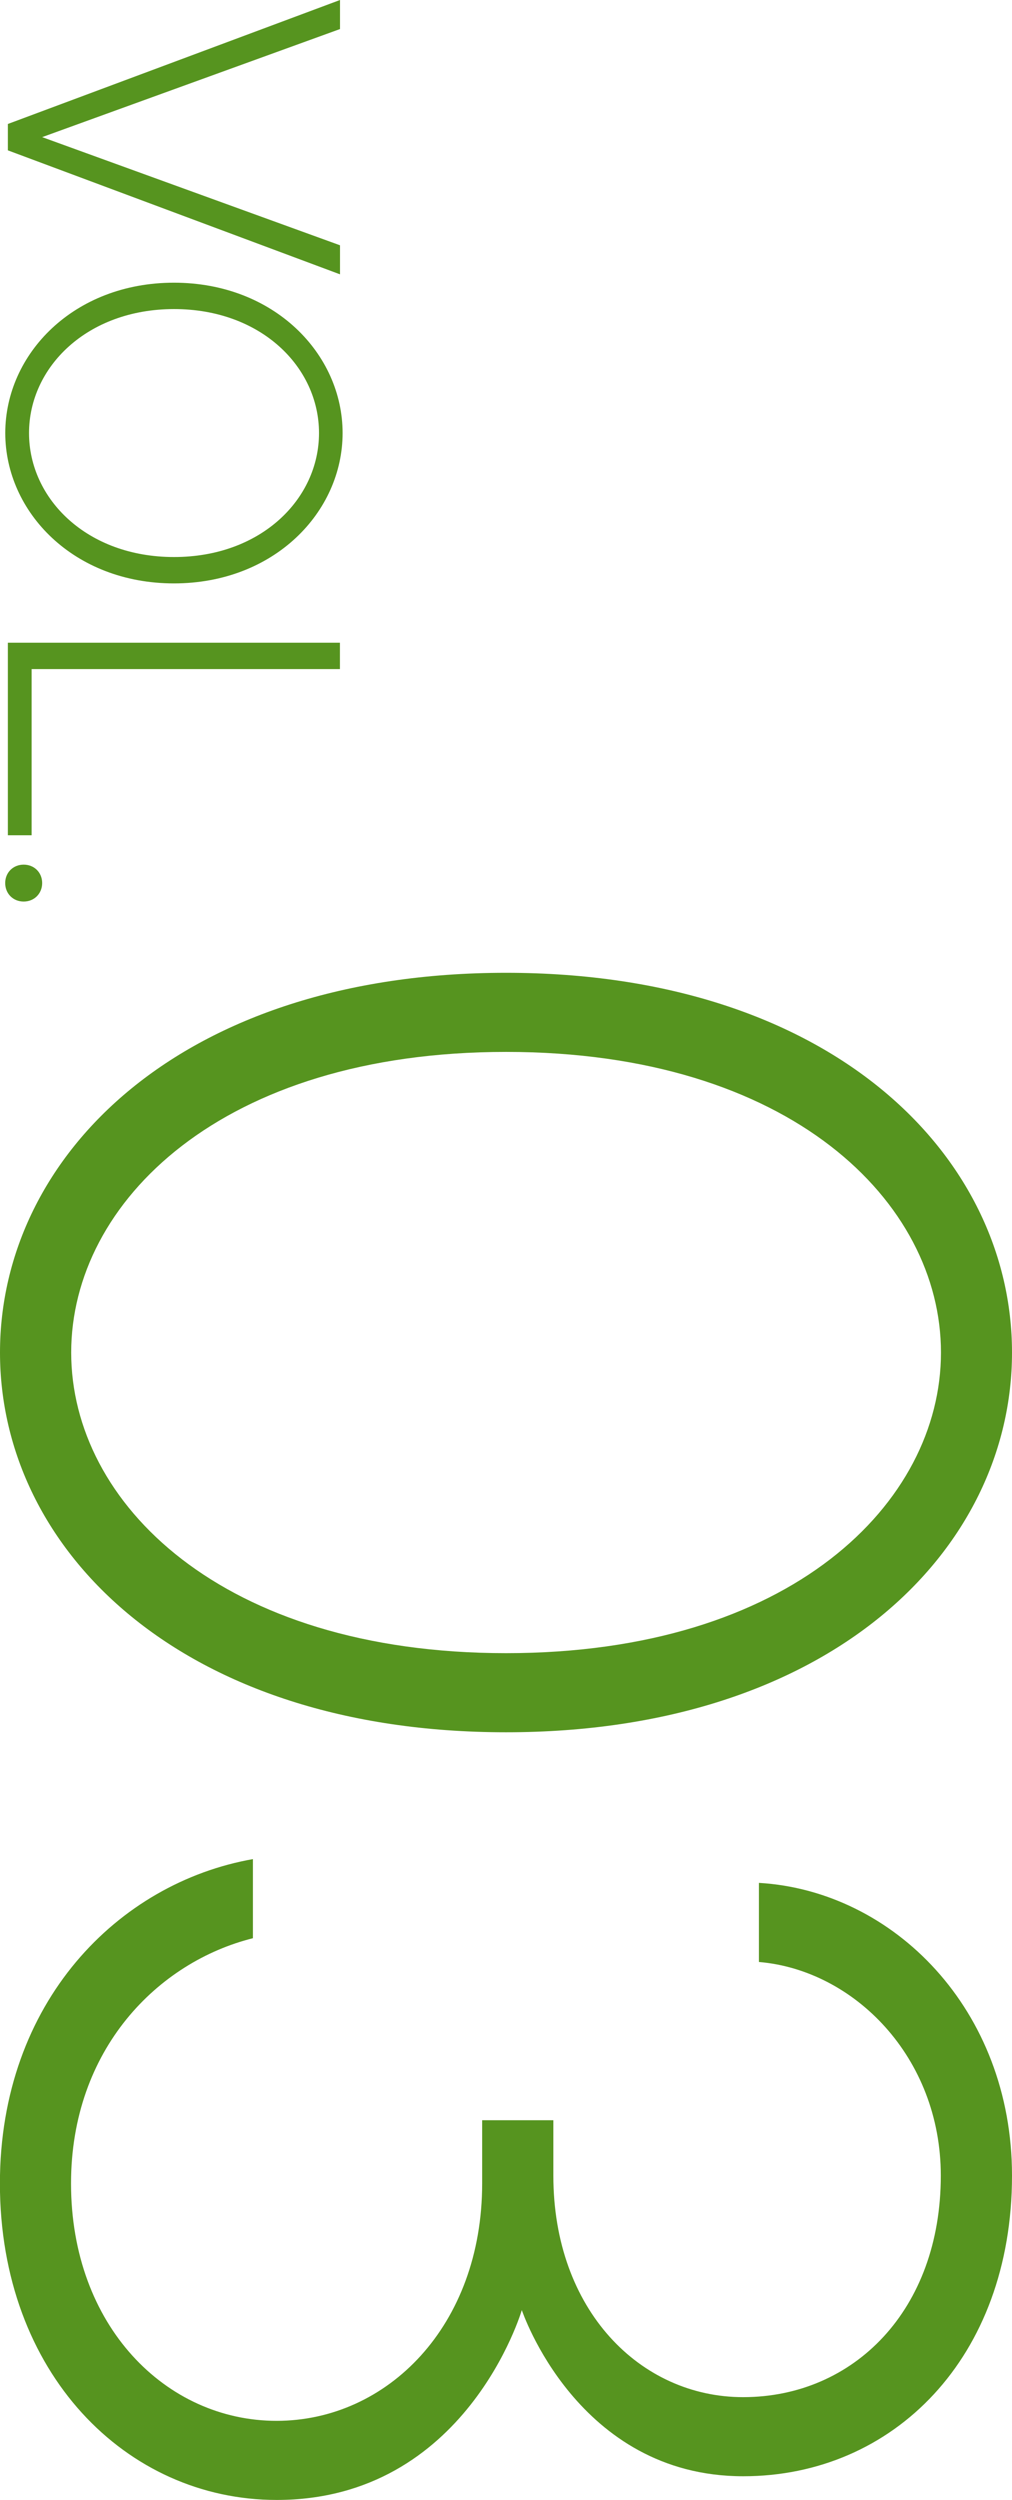 <svg enable-background="new 0 0 124.8 308.11" height="308.11" viewBox="0 0 124.8 308.11" width="124.8" xmlns="http://www.w3.org/2000/svg"><g fill="#56941f"><path d="m.97 18.53v-3.25l40.96-15.28v3.58l-36.73 13.32 36.73 13.33v3.58z"/><path d="m.65 53.37c0-9.75 8.45-18.53 20.8-18.53s20.8 8.78 20.8 18.53-8.45 18.53-20.8 18.53-20.8-8.78-20.8-18.53zm2.93 0c0 8.12 7.15 15.28 17.88 15.28s17.88-7.15 17.88-15.28-7.15-15.28-17.88-15.28c-10.73.01-17.88 7.16-17.88 15.28z"/><path d="m3.9 102.94h-2.93v-23.73h40.95v3.25h-38.02z"/><path d="m5.2 108.83c0 1.3-.98 2.28-2.28 2.28s-2.28-.97-2.28-2.28c0-1.3.98-2.27 2.28-2.27s2.28.97 2.28 2.27z"/><path d="m0 166.69c0-24.38 22.43-46.8 62.4-46.8s62.4 22.43 62.4 46.8-22.43 46.8-62.4 46.8-62.4-22.42-62.4-46.8zm8.78 0c0 18.53 18.53 37.05 53.63 37.05s53.63-18.53 53.63-37.05c0-18.53-18.53-37.05-53.63-37.05s-53.63 18.53-53.63 37.05z"/><path d="m93.6 232.05c16.58.98 31.2 15.6 31.2 36.08 0 22.43-14.63 37.05-33.15 37.05-20.48 0-27.3-20.48-27.3-20.48s-6.83 23.4-30.23 23.4c-18.53 0-34.13-15.6-34.13-39 0-22.43 14.62-37.05 31.2-39.98v9.75c-11.7 2.93-22.43 13.65-22.43 30.23 0 17.55 11.7 29.25 25.35 29.25s25.35-11.7 25.35-29.25v-7.8h8.78v6.83c0 16.58 10.73 27.3 23.4 27.3 13.65 0 24.38-10.73 24.38-27.3 0-14.63-10.73-25.35-22.43-26.33v-9.75z"/></g></svg>